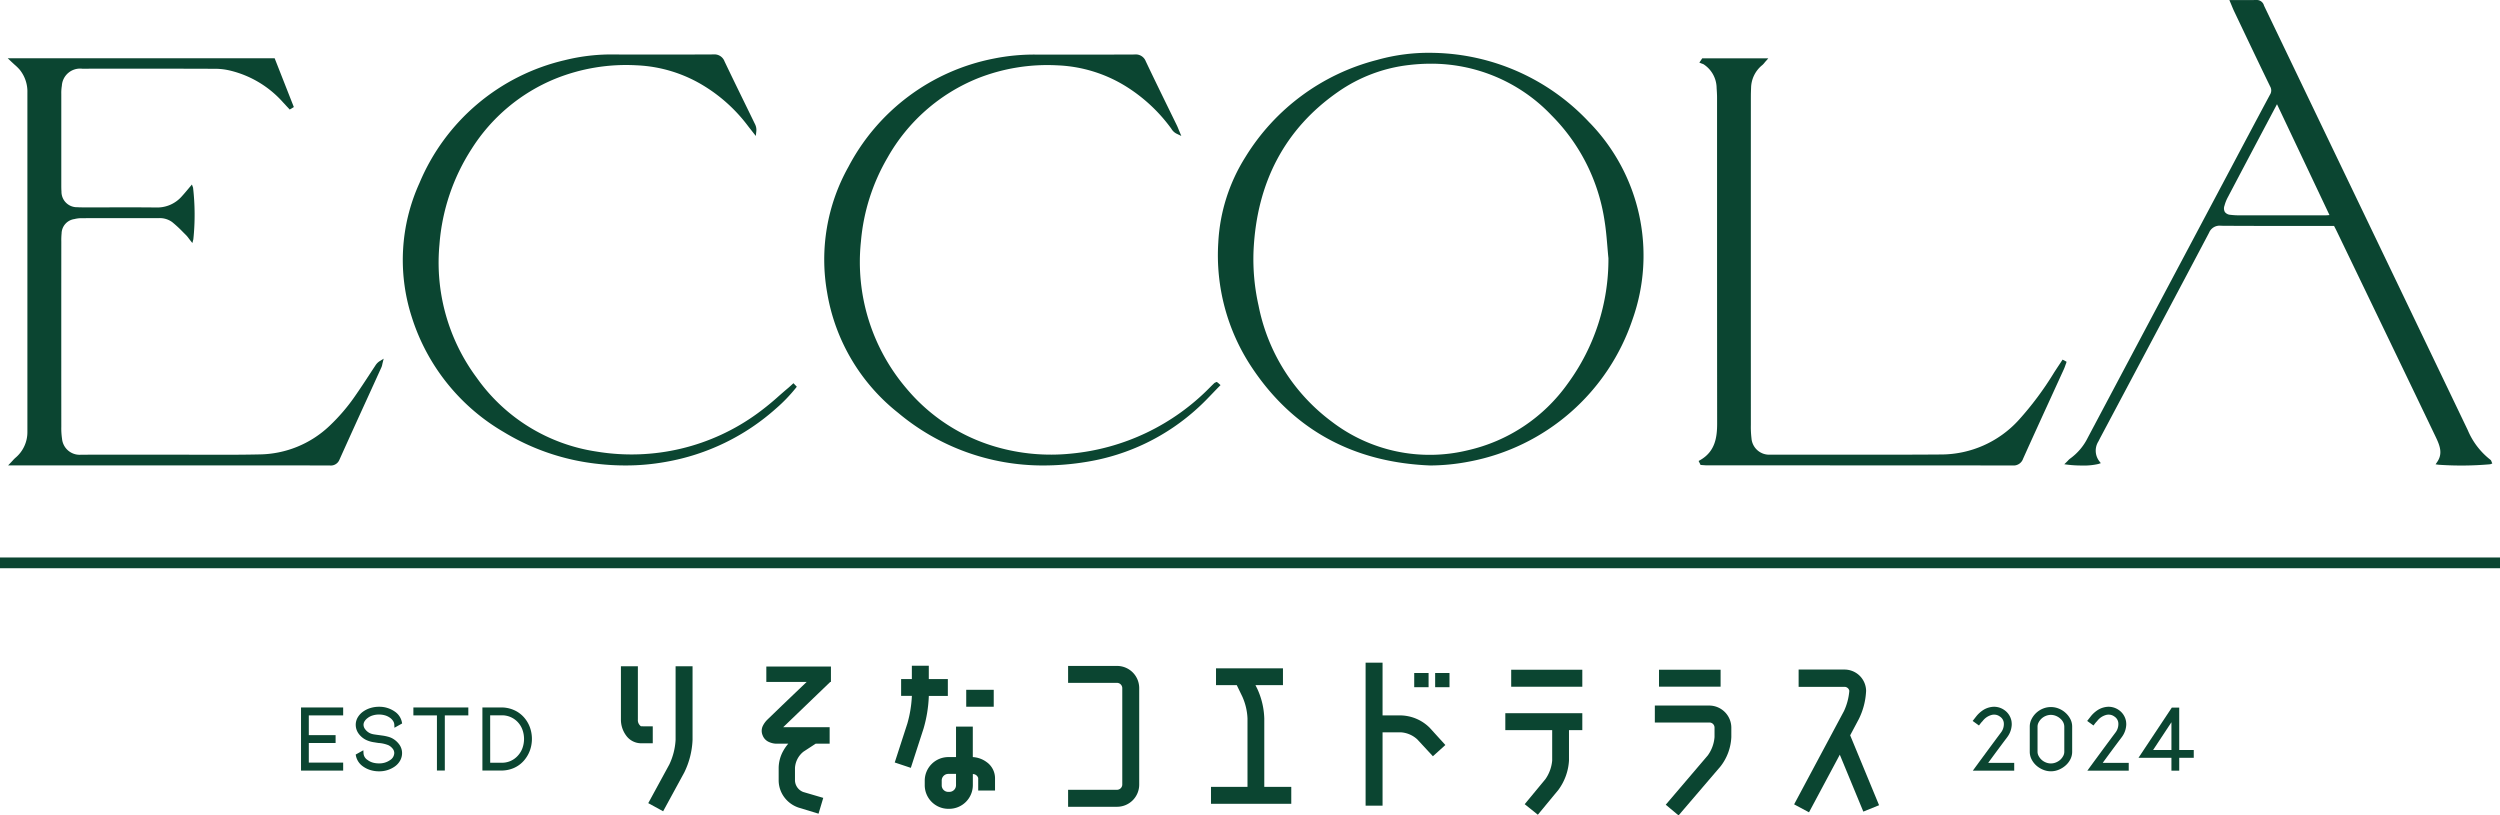 <svg xmlns="http://www.w3.org/2000/svg" xmlns:xlink="http://www.w3.org/1999/xlink" width="297.23" height="96.948" viewBox="0 0 297.23 96.948"><defs><clipPath id="a"><rect width="297.23" height="96.948" transform="translate(0 0)" fill="none"/></clipPath></defs><g transform="translate(0 0)"><g clip-path="url(#a)"><path d="M188.993,14.592a25.969,25.969,0,0,0-18.577-8.308,22.625,22.625,0,0,0-6.718.849A25.867,25.867,0,0,0,148.07,18.67a21.07,21.07,0,0,0-3.224,10.138,24.063,24.063,0,0,0,3.949,14.82c4.9,7.408,12.047,11.349,21.246,11.713h.01a24.884,24.884,0,0,0,4.7-.478,25.442,25.442,0,0,0,19.348-16.9,22.678,22.678,0,0,0-5.1-23.372m2.231,16.06a24.988,24.988,0,0,1-4.848,14.968,20.005,20.005,0,0,1-11.892,7.919,19.149,19.149,0,0,1-16.176-3.423,22.616,22.616,0,0,1-8.682-13.786,25.084,25.084,0,0,1-.594-6.548c.384-8.144,3.762-14.488,10.04-18.855a18.36,18.36,0,0,1,8.468-3.2,22.644,22.644,0,0,1,2.6-.152A19.7,19.7,0,0,1,184.451,13.7a22.461,22.461,0,0,1,6.332,12.646c.155.972.239,1.977.321,2.948.037.452.075.9.12,1.353" fill="#0b4531"/><path d="M44.617,43.477q-.366.552-.728,1.107c-.5.768-1.025,1.563-1.556,2.33A22.357,22.357,0,0,1,39.15,50.66a12.305,12.305,0,0,1-8.3,3.366c-2.5.054-5.049.045-7.512.036-1.017,0-2.035-.011-3.051-.006l-3.53,0c-2.332,0-4.744-.007-7.116.009H9.617a2.1,2.1,0,0,1-2.241-1.9,8.335,8.335,0,0,1-.087-1.408q-.008-10.946,0-21.89v-.133a8.767,8.767,0,0,1,.035-.988,1.762,1.762,0,0,1,1.52-1.7,3.384,3.384,0,0,1,.775-.106q3.243-.009,6.485-.006h2.783a2.5,2.5,0,0,1,1.585.471,14.649,14.649,0,0,1,1.282,1.186c.12.12.24.24.36.358a3.1,3.1,0,0,1,.3.359c.053.072.109.146.17.224l.288.363.115-.449a27.986,27.986,0,0,0-.034-6.134l-.134-.373-.257.3c-.1.121-.2.24-.3.358-.217.26-.421.5-.64.739a3.871,3.871,0,0,1-2.956,1.333H18.6c-1.993-.023-4.018-.019-5.976-.014q-1.3,0-2.6,0H9.958c-.249,0-.509,0-.758-.018A1.839,1.839,0,0,1,7.308,22.76c-.018-.231-.02-.468-.021-.67v-.274q0-5.335,0-10.671a5.186,5.186,0,0,1,.067-.949A2.17,2.17,0,0,1,9.773,8.169c5.968-.011,11.178-.007,15.928.01a7.71,7.71,0,0,1,1.759.237,12.249,12.249,0,0,1,6.2,3.762l.445.48.34.367.489-.3-2.281-5.8H.917l.421.4c.146.138.28.258.4.369a5.73,5.73,0,0,1,.59.576,4.135,4.135,0,0,1,.929,2.761q0,15.555,0,31.11v9.1c0,.039,0,.079,0,.117a3.963,3.963,0,0,1-1.412,3.061,3.274,3.274,0,0,0-.3.3c-.059.065-.126.138-.209.225l-.37.388H28.353q5.415,0,10.829.007h.01a1.1,1.1,0,0,0,1.16-.673q1.674-3.723,3.374-7.434.813-1.782,1.624-3.567a1.483,1.483,0,0,0,.1-.341c.009-.043.017-.086.028-.128l.138-.553-.484.3a1.652,1.652,0,0,0-.512.53" fill="#0b4531"/><path d="M296.213,54.859a.359.359,0,0,0-.129-.2,8.746,8.746,0,0,1-2.684-3.513q-8.226-17.163-16.468-34.317L271.211,4.91q-1-2.082-2-4.162l-.043-.094A.878.878,0,0,0,268.34,0h-.017c-.637.01-1.274.008-1.971.006l-1.3,0,.136.32c.063.148.117.278.166.4.094.225.169.407.254.586l.785,1.648c1.143,2.4,2.325,4.886,3.509,7.319a.934.934,0,0,1-.026.99c-1.566,2.922-3.144,5.9-4.671,8.779l-7.1,13.369q-4.952,9.324-9.9,18.65a6.69,6.69,0,0,1-2.085,2.457,1.515,1.515,0,0,0-.239.221c-.035.037-.072.077-.115.119l-.338.332.47.06a13.422,13.422,0,0,0,1.624.09,7.653,7.653,0,0,0,1.946-.179l.3-.1-.192-.252a2.061,2.061,0,0,1-.085-2.347c.1-.2.2-.4.309-.6l2.782-5.233c3.3-6.212,6.718-12.636,10.057-18.964a1.347,1.347,0,0,1,1.419-.83c3.166.024,6.384.021,9.5.017l3.291,0h.65l.08.156c.1.187.189.367.277.549q3.553,7.371,7.1,14.743,2.322,4.823,4.635,9.65c.493,1.031.847,1.963.186,2.943l-.205.305.364.051a38.889,38.889,0,0,0,6.133-.058l.243-.091ZM276.958,25.571h-.013c-.19.017-.341.03-.489.03q-5.052,0-10.1,0a8.621,8.621,0,0,1-1.189-.062.886.886,0,0,1-.648-.334.9.9,0,0,1-.048-.742,4.654,4.654,0,0,1,.365-.947q2.531-4.809,5.077-9.61l.781-1.475c.007-.014.015-.027.023-.041Z" fill="#0b4531"/><path d="M245.652,43.205l.041-.2-.467-.25-.387.587c-.2.3-.4.606-.6.912a37.713,37.713,0,0,1-4.215,5.668,12.511,12.511,0,0,1-9.282,4.113c-4.2.031-8.469.027-12.6.023q-3.848,0-7.7,0h-.006a2.11,2.11,0,0,1-2.2-1.961,11.412,11.412,0,0,1-.073-1.571q-.006-19.48,0-38.96c0-.33.009-.68.027-1.138a3.562,3.562,0,0,1,1.336-2.692,2,2,0,0,0,.25-.269c.038-.047.078-.1.124-.148l.336-.382H202.38l-.341.507.265.105c.034.014.069.026.1.037a.675.675,0,0,1,.136.056,3.4,3.4,0,0,1,1.552,2.78l0,.037c.026.385.052.782.052,1.169V23.706q0,13.325.01,26.65c0,1.656-.241,3.329-2.015,4.344l-.188.108.235.472.132.008.2.015c.156.012.312.025.468.025h8.571q13.864,0,27.729.011h0a1.187,1.187,0,0,0,1.243-.8c1.127-2.509,2.29-5.051,3.416-7.51q.717-1.569,1.434-3.138c.073-.158.129-.321.184-.478.025-.071.05-.143.076-.213" fill="#0b4531"/><path d="M144.654,45.407l-.137.062a.477.477,0,0,0-.168.1c-.1.1-.207.2-.309.3l-.131.131a26.635,26.635,0,0,1-16.62,7.936,23.467,23.467,0,0,1-8.922-.823,21.711,21.711,0,0,1-10.561-6.887A23.167,23.167,0,0,1,102.359,28.7a23.749,23.749,0,0,1,3.16-9.956,21.6,21.6,0,0,1,10.709-9.426,22.488,22.488,0,0,1,9.486-1.549,16.694,16.694,0,0,1,8.128,2.486,19.231,19.231,0,0,1,5.352,4.955c.027.036.053.075.08.114a1.485,1.485,0,0,0,.631.58l.545.26-.235-.557c-.046-.109-.085-.2-.119-.288-.065-.16-.116-.285-.175-.406q-.534-1.095-1.07-2.19c-.87-1.781-1.771-3.623-2.633-5.444a1.258,1.258,0,0,0-1.306-.8h-.018c-2.883.015-5.814.014-8.648.012h-2.913a24.234,24.234,0,0,0-5.214.48A24.892,24.892,0,0,0,100.88,19.82a22.546,22.546,0,0,0-2.543,14.945,23.041,23.041,0,0,0,8.451,14.323A26.738,26.738,0,0,0,124.07,55.34a31.5,31.5,0,0,0,5.126-.431,25.613,25.613,0,0,0,13.276-6.461c.6-.543,1.16-1.132,1.706-1.7.254-.265.508-.53.766-.791l.169-.172-.318-.286Z" fill="#0b4531"/><path d="M94.026,45.843c-.1.091-.2.183-.3.269-.377.315-.749.64-1.12.964a31.338,31.338,0,0,1-2.513,2.048,25.409,25.409,0,0,1-19.173,4.563,21.263,21.263,0,0,1-14.243-8.778,22.953,22.953,0,0,1-4.429-15.837A24.272,24.272,0,0,1,56.074,17.7a21.308,21.308,0,0,1,9.937-8.334,22.5,22.5,0,0,1,9.705-1.6,16.621,16.621,0,0,1,8.05,2.491,18.834,18.834,0,0,1,5.16,4.718c.131.172.265.341.4.511l.534.681.061-.562a1.544,1.544,0,0,0-.176-.883q-.552-1.137-1.107-2.272c-.825-1.688-1.677-3.433-2.5-5.159a1.271,1.271,0,0,0-1.3-.82h-.016c-3.409.019-7.106.021-11.637.008a22.845,22.845,0,0,0-6.042.676A24.832,24.832,0,0,0,49.874,21.757a22.1,22.1,0,0,0-.922,15.923A24.272,24.272,0,0,0,59.89,51.366a27.129,27.129,0,0,0,11.15,3.782,29.122,29.122,0,0,0,3.318.191,26.823,26.823,0,0,0,4.821-.43,26.488,26.488,0,0,0,13.087-6.345,18.694,18.694,0,0,0,2.345-2.43l.123-.157-.4-.416Z" fill="#0b4531"/><rect width="297.23" height="1.278" transform="translate(0 66.28)" fill="#0b4531"/><path d="M77.608,86.353v2.016h-1.4a2.2,2.2,0,0,1-1.769-.925,3.183,3.183,0,0,1-.617-1.893V79.215h2.016v6.336a.889.889,0,0,0,.37.8Zm2.715,1.605V79.215h2.016v8.743a9.655,9.655,0,0,1-.987,3.888l-2.51,4.608-1.769-.967,2.51-4.608a7.8,7.8,0,0,0,.74-2.921" fill="#0b4531"/><path d="M109.79,86.662l-1.5,4.629-1.913-.638,1.5-4.629a14.315,14.315,0,0,0,.535-3.209v-.082h-1.276v-2h1.276V79.153h2.015v1.585h2.264v2h-2.264v.082a15.8,15.8,0,0,1-.637,3.847m7.611,4.011a2.361,2.361,0,0,1,.9,1.831v1.481h-2V92.5a.67.67,0,0,0-.638-.473v1.317a2.818,2.818,0,0,1-2.8,2.818h-.1a2.81,2.81,0,0,1-2.819-2.818v-.515a2.81,2.81,0,0,1,2.819-2.818h.9v-3.62h1.995v3.62a3.062,3.062,0,0,1,1.728.658m-3.723,2.675V92.01h-.9a.785.785,0,0,0-.8.823v.515a.775.775,0,0,0,.8.8h.1a.792.792,0,0,0,.8-.8m1.213-11.335h3.271v2.016h-3.271Z" fill="#0b4531"/><path d="M132.83,93.9a.636.636,0,0,0,.6-.6V81.786a.636.636,0,0,0-.6-.6h-5.842V79.174h5.842a2.635,2.635,0,0,1,2.613,2.612v11.52a2.635,2.635,0,0,1-2.613,2.613h-5.842V93.9Z" fill="#0b4531"/><path d="M153.522,93.553v2.016h-9.545V93.553h4.34V85.407a7.043,7.043,0,0,0-.617-2.592l-.658-1.358h-2.468v-2h7.96v2h-3.27l.226.453a9.071,9.071,0,0,1,.823,3.5v8.146Z" fill="#0b4531"/><path d="M170.011,86.559l1.831,2.016-1.481,1.337-1.852-2a3.179,3.179,0,0,0-1.934-.843h-2.2v8.722h-2.016V78.783h2.016v6.274h2.2a5.036,5.036,0,0,1,3.436,1.5m-1.872-6.542h1.708V81.7h-1.708Zm2.489,0h1.707V81.7h-1.707Z" fill="#0b4531"/><path d="M183.742,92.628a4.584,4.584,0,0,0,.8-2.2V86.806H178.97V84.79h9.154v2.016H186.54v3.621a6.535,6.535,0,0,1-1.255,3.476l-2.448,2.963-1.563-1.255Zm-4.073-13h8.455v2.016h-8.455Z" fill="#0b4531"/><path d="M203.228,83.885a2.635,2.635,0,0,1,2.613,2.613v1.131a6.1,6.1,0,0,1-1.275,3.477l-5,5.842-1.522-1.275,5-5.863a4.271,4.271,0,0,0,.8-2.181V86.5a.606.606,0,0,0-.617-.6h-6.48V83.885Zm-5.986-4.258h7.324v2.016h-7.324Z" fill="#0b4531"/><path d="M218.738,89.727l-3.662,6.85-1.769-.946,5.925-11.088a7.059,7.059,0,0,0,.638-2.407.58.58,0,0,0-.618-.473h-5.41V79.606h5.41a2.565,2.565,0,0,1,2.613,2.53A8.378,8.378,0,0,1,221,85.489l-1.029,1.934,3.436,8.311-1.872.761Z" fill="#0b4531"/><path d="M98.792,81.074V79.248H91.11v1.826h4.8l-1.533,1.464-1.4,1.34-1.7,1.641a2.74,2.74,0,0,0-.581.78,1.359,1.359,0,0,0-.019,1.14,1.386,1.386,0,0,0,.8.8,2.212,2.212,0,0,0,.96.18h1.281a5.123,5.123,0,0,0-.621.9,4.26,4.26,0,0,0-.52,1.981v1.52a3.387,3.387,0,0,0,.68,1.981,3.492,3.492,0,0,0,1.7,1.22l2.36.72.561-1.88-2.381-.7a1.526,1.526,0,0,1-.98-1.34V91.3a2.668,2.668,0,0,1,1.02-1.941l1.44-.941h1.661v-1.96H93.115l5.6-5.385Z" fill="#0b4531"/><path d="M35.789,91.615H40.8v-.948H36.715V88.334H39.9V87.4H36.715V85.053H40.8v-.937H35.789Z" fill="#0b4531"/><path d="M43.725,85.355a1.813,1.813,0,0,1,.6-.3,2.633,2.633,0,0,1,1.467,0,1.965,1.965,0,0,1,.6.3,1.4,1.4,0,0,1,.362.394.882.882,0,0,1,.128.42l.014.355.913-.51-.027-.152a1.993,1.993,0,0,0-.827-1.249,3.191,3.191,0,0,0-1.9-.584,3.444,3.444,0,0,0-1.02.151,2.988,2.988,0,0,0-.88.434,2.243,2.243,0,0,0-.631.693,1.732,1.732,0,0,0-.23.863,1.8,1.8,0,0,0,.345,1.056,2.391,2.391,0,0,0,.92.76,3.148,3.148,0,0,0,.869.258c.319.052.5.081.558.088a3.848,3.848,0,0,1,1.2.269,1.52,1.52,0,0,1,.519.435.833.833,0,0,1,.17.5,1.013,1.013,0,0,1-.488.825,2.185,2.185,0,0,1-1.336.4,2.6,2.6,0,0,1-.741-.1,1.862,1.862,0,0,1-.6-.3,1.017,1.017,0,0,1-.492-.81L43.2,89.2l-.911.509.03.156a2.03,2.03,0,0,0,.836,1.254,3,3,0,0,0,.879.434,3.459,3.459,0,0,0,1.02.151,3.194,3.194,0,0,0,1.9-.586,2.136,2.136,0,0,0,.628-.708,1.823,1.823,0,0,0,.221-.87,1.746,1.746,0,0,0-.314-1,2.5,2.5,0,0,0-.852-.758,2.385,2.385,0,0,0-.528-.2,5.3,5.3,0,0,0-.612-.125l-.384-.054q-.427-.054-.7-.1a1.745,1.745,0,0,1-.445-.138,1.53,1.53,0,0,1-.543-.452.888.888,0,0,1-.205-.537.792.792,0,0,1,.121-.415,1.381,1.381,0,0,1,.38-.4" fill="#0b4531"/><path d="M49.148,85.052h2.8v6.562h.937V85.052H55.68v-.937H49.148Z" fill="#0b4531"/><path d="M62.264,85.251a3.425,3.425,0,0,0-1.182-.841,3.7,3.7,0,0,0-1.478-.3h-2.25v7.5H59.6a3.7,3.7,0,0,0,1.478-.295,3.4,3.4,0,0,0,1.184-.853,3.866,3.866,0,0,0,.726-1.2,4.075,4.075,0,0,0,0-2.827,3.717,3.717,0,0,0-.728-1.189m-3.984-.2H59.6a2.56,2.56,0,0,1,1.98.831,2.652,2.652,0,0,1,.536.889,3.236,3.236,0,0,1,0,2.174,2.668,2.668,0,0,1-.538.892,2.509,2.509,0,0,1-1.978.85H58.28Z" fill="#0b4531"/><path d="M238.652,87.632a2.644,2.644,0,0,0,.529-1.527,3.276,3.276,0,0,0-.025-.33,2.044,2.044,0,0,0-.864-1.361,2.121,2.121,0,0,0-1.21-.386,2.416,2.416,0,0,0-.5.06,2.5,2.5,0,0,0-.852.368,3.5,3.5,0,0,0-.741.677l-.455.581.75.542.128-.172c.021-.028.06-.077.116-.147a2.408,2.408,0,0,1,.183-.2A1.986,1.986,0,0,1,236.791,85a1.089,1.089,0,0,1,.291-.036,1.125,1.125,0,0,1,.688.227,1.011,1.011,0,0,1,.465.735,1.518,1.518,0,0,1,.008.188,1.66,1.66,0,0,1-.369,1.01q-.771,1.032-1.728,2.331t-1.337,1.821l-.253.347h4.918V90.7H236.38c.7-.963,1.46-1.991,2.272-3.067" fill="#0b4531"/><path d="M245.6,84.773a2.636,2.636,0,0,0-.829-.528,2.5,2.5,0,0,0-1.874,0,2.665,2.665,0,0,0-.825.529,2.637,2.637,0,0,0-.55.753,1.96,1.96,0,0,0-.2.849v3.01a1.987,1.987,0,0,0,.2.86,2.5,2.5,0,0,0,.556.747,2.826,2.826,0,0,0,.824.518,2.4,2.4,0,0,0,1.871,0,2.844,2.844,0,0,0,.825-.518,2.432,2.432,0,0,0,.566-.747,1.964,1.964,0,0,0,.2-.85v-3.02a1.954,1.954,0,0,0-.2-.856,2.565,2.565,0,0,0-.564-.748m-.172,1.6V89.4a1.032,1.032,0,0,1-.118.457,1.7,1.7,0,0,1-.344.458,1.761,1.761,0,0,1-.531.333,1.574,1.574,0,0,1-1.191.005,1.667,1.667,0,0,1-.879-.8,1.049,1.049,0,0,1-.118-.467v-3.01a1.049,1.049,0,0,1,.118-.467,1.659,1.659,0,0,1,.879-.8,1.589,1.589,0,0,1,.588-.115,1.619,1.619,0,0,1,.6.119,1.762,1.762,0,0,1,.535.337,1.377,1.377,0,0,1,.343.445,1.123,1.123,0,0,1,.115.477" fill="#0b4531"/><path d="M252.267,87.632a2.644,2.644,0,0,0,.529-1.527,3.277,3.277,0,0,0-.025-.33,2.044,2.044,0,0,0-.864-1.361,2.121,2.121,0,0,0-1.21-.386,2.416,2.416,0,0,0-.5.06,2.5,2.5,0,0,0-.852.368,3.5,3.5,0,0,0-.741.677l-.455.581.75.542.128-.172c.021-.028.06-.077.116-.147a2.406,2.406,0,0,1,.183-.2A1.986,1.986,0,0,1,250.406,85a1.089,1.089,0,0,1,.291-.036,1.125,1.125,0,0,1,.688.227,1.011,1.011,0,0,1,.465.735,1.518,1.518,0,0,1,.008.188,1.66,1.66,0,0,1-.369,1.01q-.771,1.032-1.728,2.331t-1.337,1.821l-.253.347h4.918V90.7h-3.094c.7-.963,1.46-1.991,2.272-3.067" fill="#0b4531"/><path d="M259.092,89.168V84.127h-.879l-3.962,5.967h3.915v1.532h.926V90.094h1.728v-.926Zm-.926-3.3v3.3h-2.179Z" fill="#0b4531"/></g></g></svg>